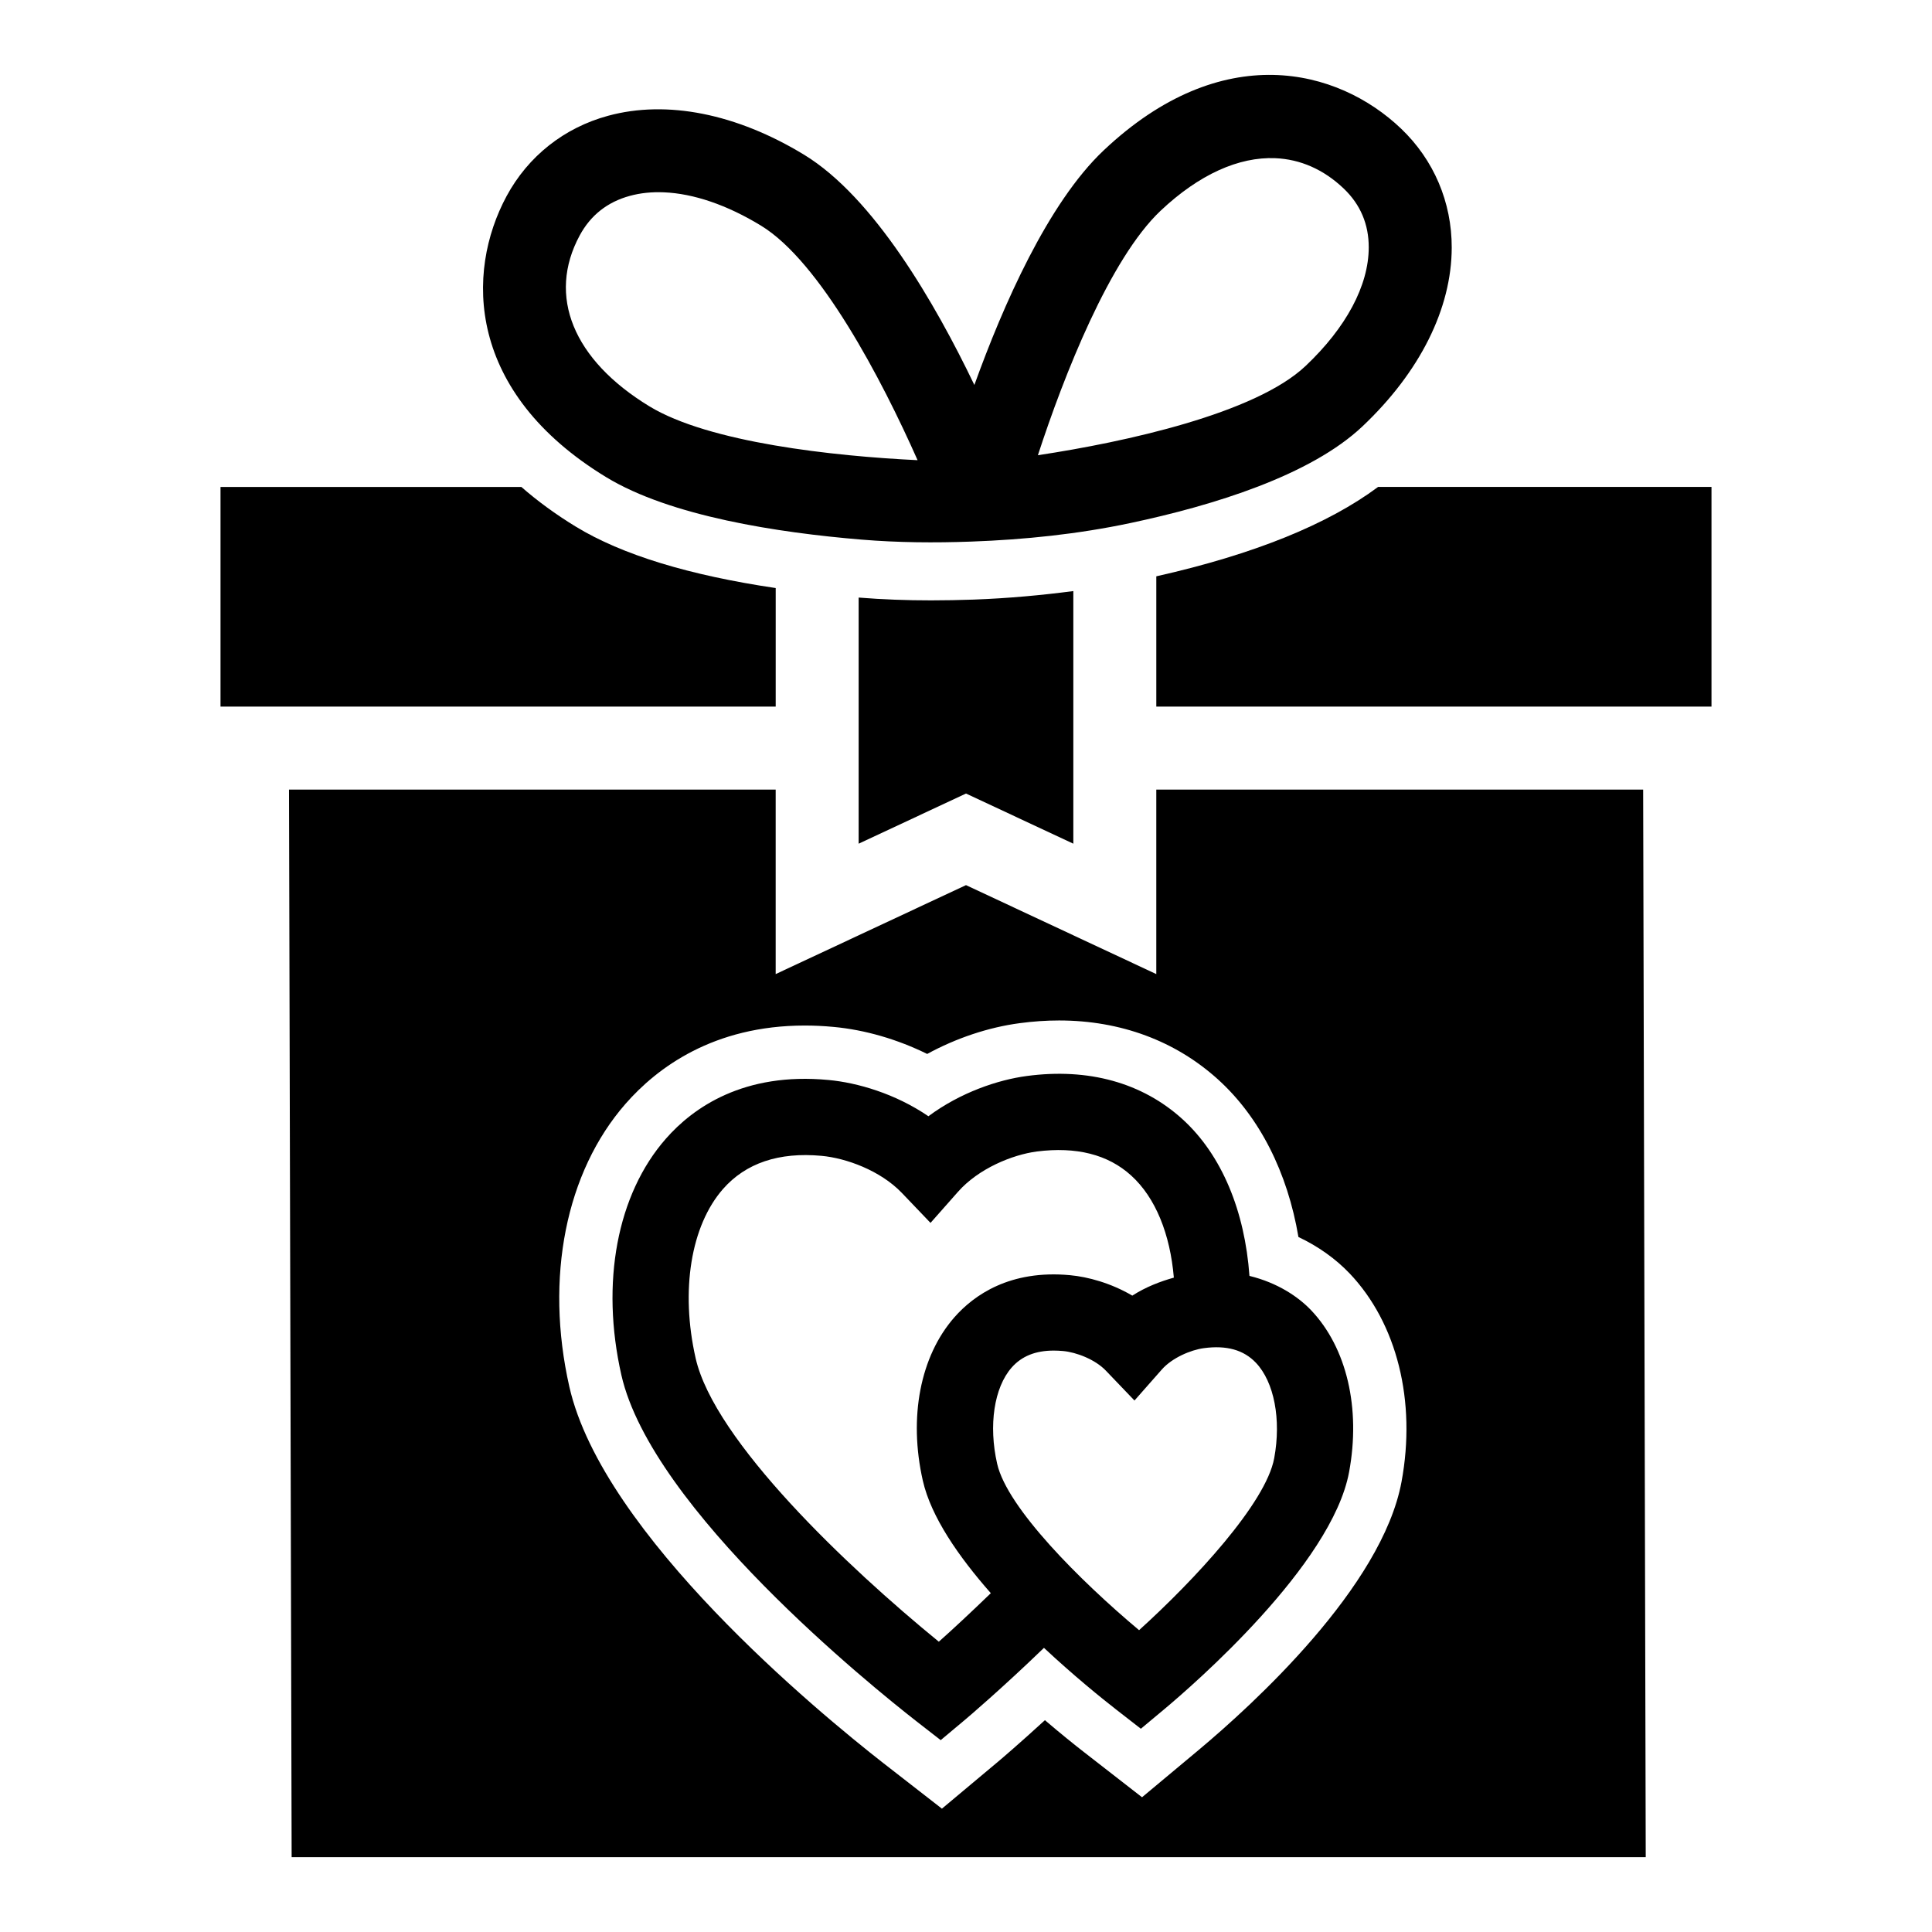 <?xml version="1.0" encoding="UTF-8"?>
<!-- Uploaded to: SVG Repo, www.svgrepo.com, Generator: SVG Repo Mixer Tools -->
<svg fill="#000000" width="800px" height="800px" version="1.1" viewBox="144 144 512 512" xmlns="http://www.w3.org/2000/svg">
 <g>
  <path d="m304.64 270.45c17.012 10.363 45.57 14.723 67.699 16.555 9.68 0.801 19.371 0.875 29.082 0.52 14.16-0.516 28.281-1.977 42.145-4.914 22.027-4.668 47.715-12.602 61.488-25.605 15.23-14.391 23.633-31.215 23.668-47.363 0.027-12.078-4.75-23.289-13.445-31.578-16.703-15.93-47.375-23.895-78.801 5.793-14.77 13.957-26.668 41.113-34.258 62.164-10.395-21.66-26.613-49.738-45.125-61.016-17.902-10.887-36.352-14.562-51.926-10.328-11.66 3.16-21.215 10.727-26.918 21.301-10.93 20.285-10.578 51.965 26.391 74.473zm146.93-70.602c10.211-9.637 20.742-14.324 30.375-13.926 6.609 0.273 12.805 2.945 18.168 8.059 4.402 4.203 6.637 9.453 6.617 15.609-0.02 10.066-5.973 21.234-16.766 31.422-13.32 12.578-47.672 20.117-70.91 23.625 6.918-21.227 19.082-52.098 32.516-64.789zm-153.95 6.559c2.887-5.359 7.363-8.891 13.309-10.504 2.805-0.766 5.816-1.07 9-0.938 7.852 0.324 16.711 3.324 25.734 8.824 15.648 9.523 31.98 40.664 41.504 62.164-22.305-1.074-55.285-4.664-71.082-14.281-20.207-12.309-27.117-29.227-18.465-45.266z"/>
  <path d="m349.57 299.84c-22.863-3.383-40.695-8.793-52.93-16.246-5.434-3.309-10.238-6.844-14.473-10.547h-79.73v58.215h147.13z"/>
  <path d="m371.55 302.36v65.227l28.453-13.293 28.441 13.293v-66.945c-8.418 1.094-17.121 1.914-26.465 2.258-3.746 0.129-7.492 0.203-11.242 0.203-6.406 0.004-12.801-0.23-19.188-0.742z"/>
  <path d="m509.21 273.04c-13.266 9.875-32.832 17.859-58.777 23.691v34.523h147.13v-58.215z"/>
  <path d="m450.43 353.25v48.895l-50.43-23.578-50.438 23.578v-48.895h-128.97l0.695 282.91h358.85l-0.684-282.91zm64.988 183.44c-5.152 27.859-39.32 58.988-53.766 71.078l-15 12.523-15.41-11.984c-2.434-1.891-6.07-4.801-10.328-8.445-6.731 6.168-11.48 10.207-12.309 10.906l-14.988 12.547-15.434-12.004c-17.305-13.512-74.402-60.594-83.301-99.805-6.535-28.875-0.945-56.93 14.941-75.043 8.258-9.43 23.195-20.684 47.438-20.684 2.445 0 4.984 0.109 7.625 0.363 8.316 0.758 17 3.301 24.824 7.164 7.668-4.18 16.238-7.066 24.539-8.16 3.539-0.473 7.027-0.711 10.414-0.711 16.301 0 30.883 5.422 42.188 15.688 10.957 9.953 18.348 24.539 21.246 41.695 5.195 2.453 9.844 5.746 13.578 9.668 12.57 13.23 17.691 33.859 13.742 55.203z"/>
  <path d="m475.12 482.13c-1.23-17.121-7.285-32.027-17.766-41.547-10.633-9.656-24.922-13.617-41.25-11.43-7.578 1.004-17.539 4.328-26.066 10.664-8.781-6-18.871-8.91-26.477-9.609-22.457-2.129-35.879 7.312-43.113 15.578-12.918 14.723-17.324 38.129-11.785 62.594 8.082 35.613 66.559 82.688 78.195 91.773l6.434 5.004 6.25-5.234c1.145-0.953 10.02-8.512 21.117-19.223 7.941 7.422 15.293 13.359 19.254 16.441l6.426 4.996 6.246-5.211c7.371-6.168 44.375-38.156 48.938-62.82 3.133-16.91-0.629-32.941-10.062-42.875-3.453-3.617-8.918-7.285-16.34-9.102zm-82.324 96.938c-24.184-19.738-59.48-53.215-64.449-75.141-4.059-17.914-1.27-35.102 7.262-44.836 6.031-6.859 14.801-9.824 26.105-8.781 6.484 0.594 15.578 3.863 21.297 9.836l7.586 7.934 7.273-8.23c5.461-6.188 14.426-9.836 20.891-10.691 10.426-1.32 18.852 0.758 25.02 6.375 6.469 5.867 10.32 15.539 11.301 27.051-3.586 1.016-7.348 2.422-11.008 4.769-5.644-3.32-11.773-4.984-16.516-5.418-15.906-1.48-25.465 5.273-30.656 11.184-9.027 10.309-12.148 26.469-8.348 43.25 2.188 9.633 9.5 20.152 18.023 29.84-5.32 5.137-10.262 9.742-13.781 12.859zm88.879-48.621c-2.195 11.895-21.109 32.262-35.809 45.566-15.562-13.039-34.965-32.41-37.613-44.109-2.316-10.18-0.809-20.18 3.832-25.473 2.652-3.023 6.316-4.512 11.164-4.512 0.797 0 1.617 0.039 2.473 0.117 3.469 0.316 8.477 2.199 11.34 5.195l7.586 7.922 7.262-8.238c2.731-3.086 7.656-5.172 11.105-5.637 6.07-0.82 10.574 0.473 13.809 3.863 4.852 5.102 6.754 15.035 4.852 25.305z"/>
 </g>
</svg>